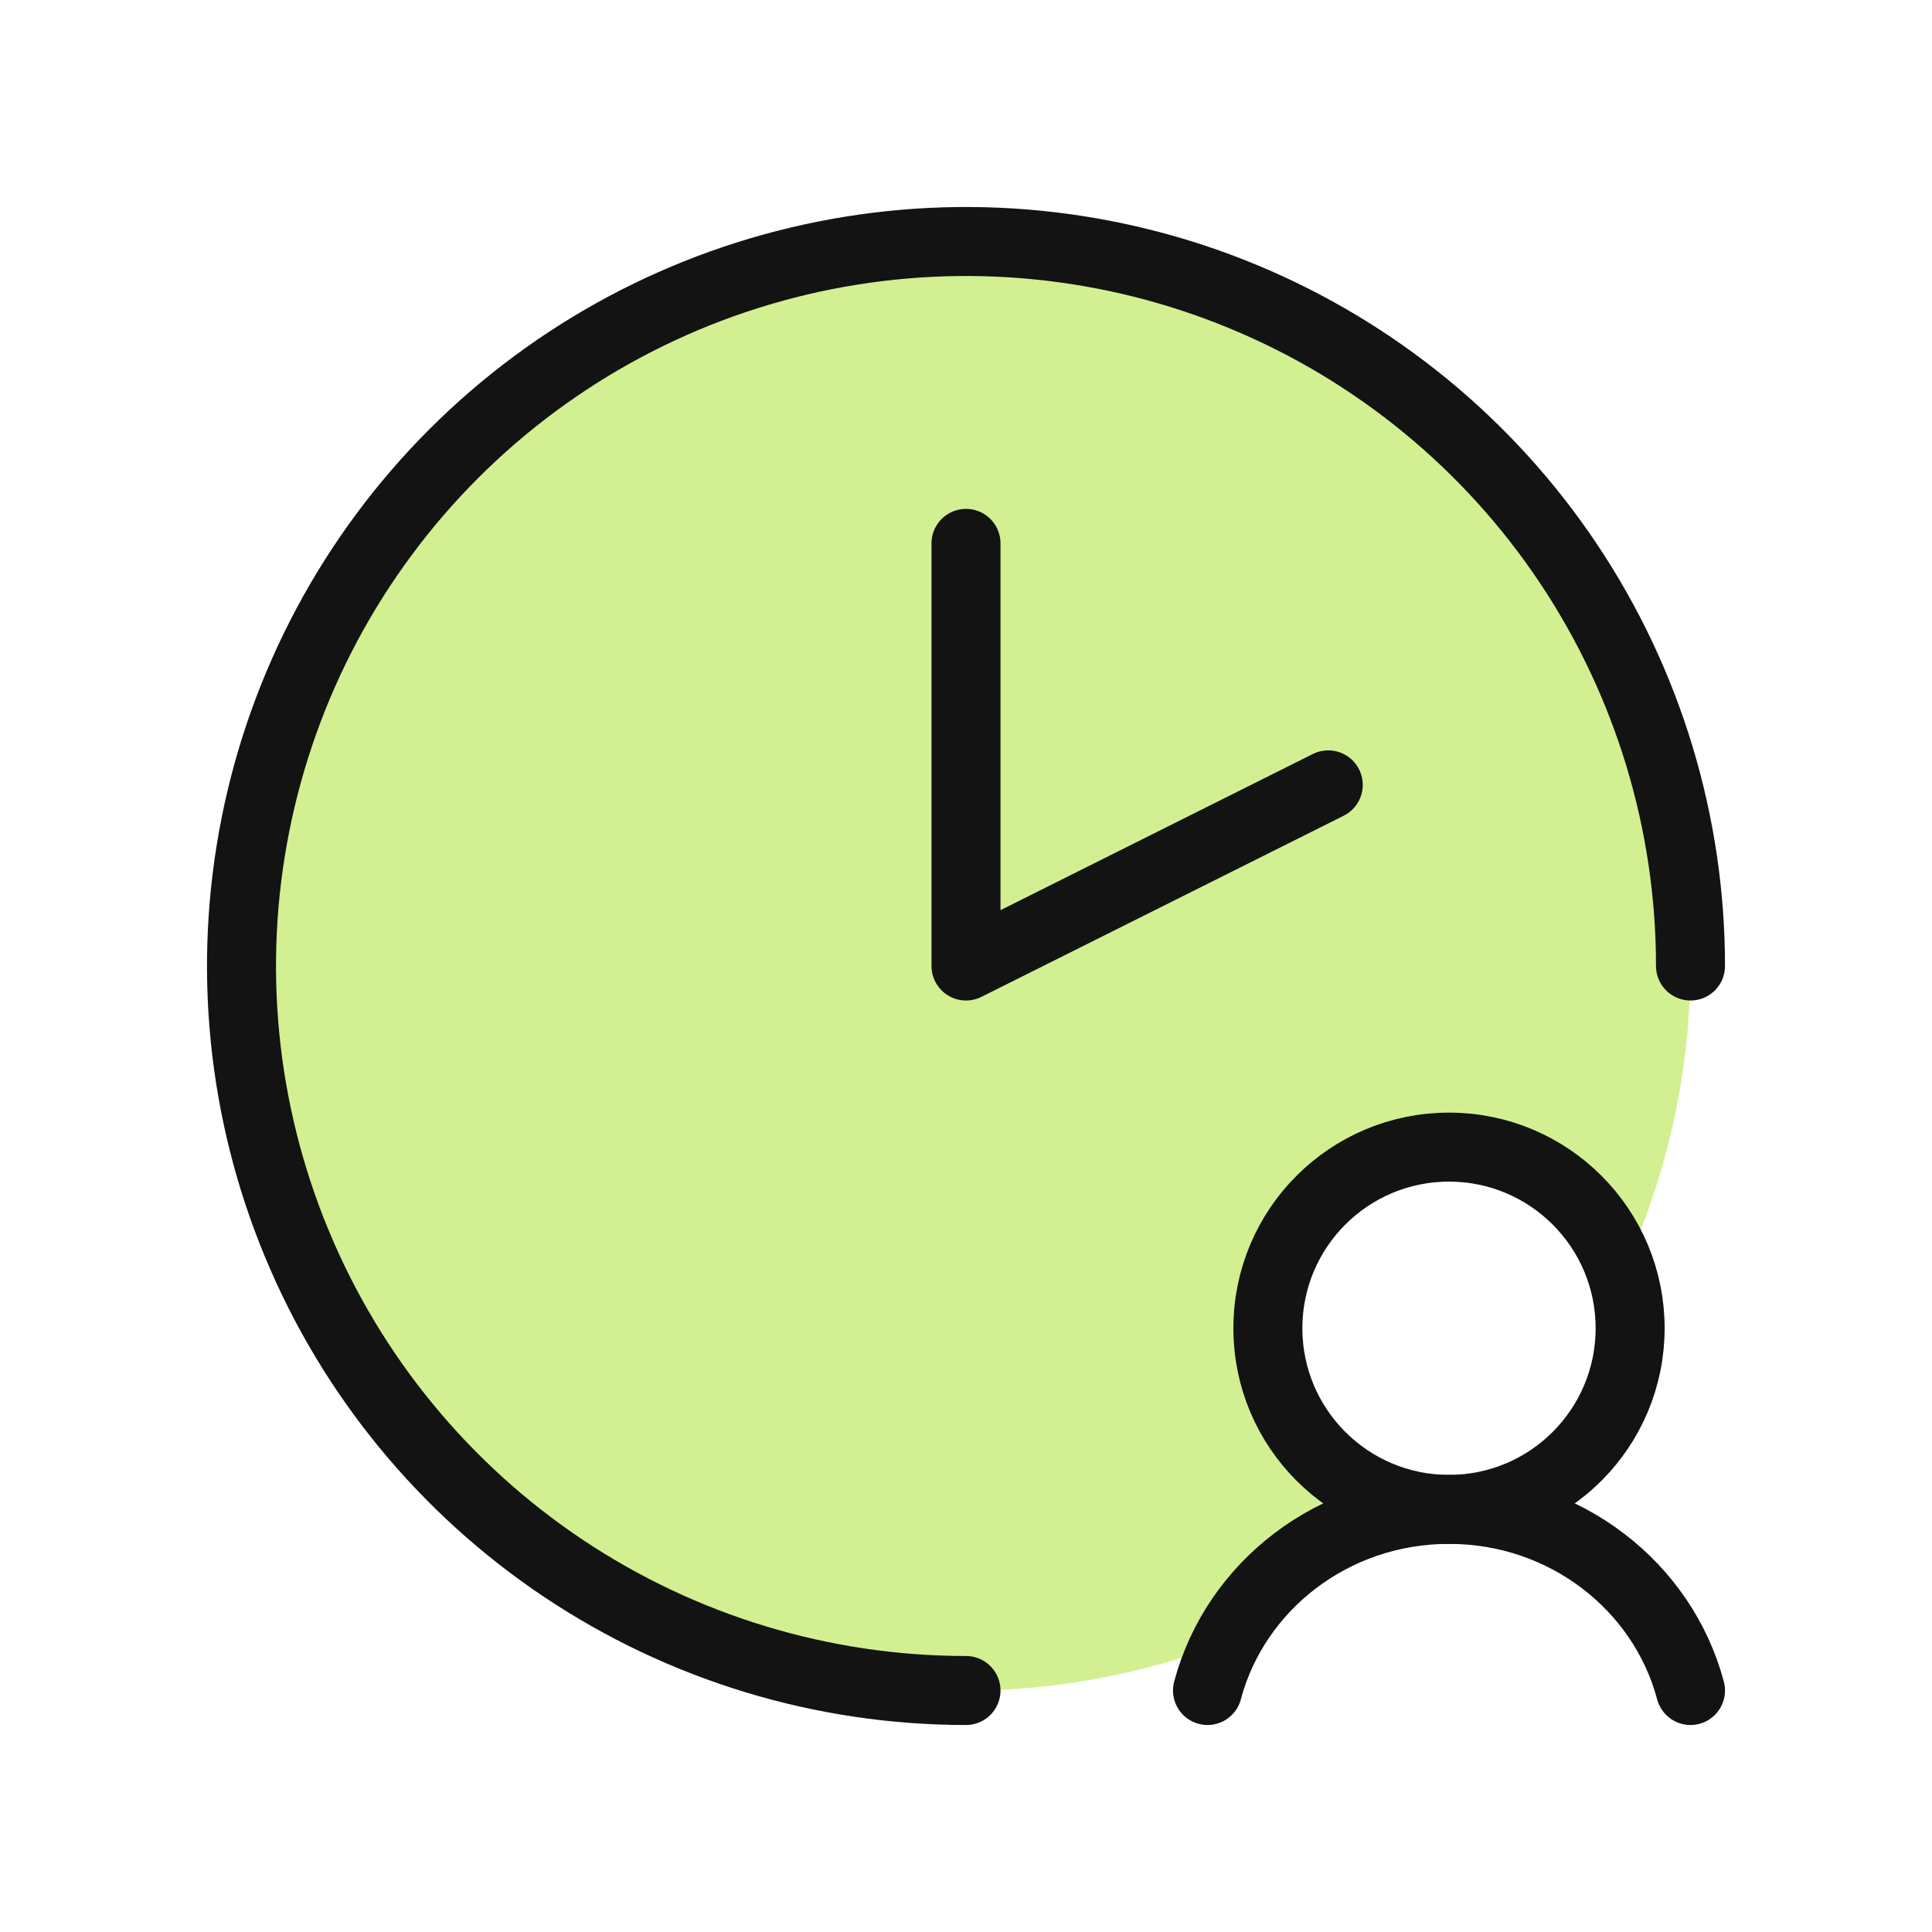 <svg width="56" height="56" viewBox="0 0 56 56" fill="none" xmlns="http://www.w3.org/2000/svg">
<g clip-path="url(#clip0_13055_1236)">
<path d="M41.886 43.75C40.92 43.729 39.979 43.443 39.166 42.922C38.352 42.401 37.699 41.666 37.276 40.797C36.854 39.929 36.679 38.961 36.771 37.999C36.864 37.038 37.219 36.12 37.799 35.348C38.379 34.576 39.161 33.978 40.059 33.622C40.956 33.265 41.935 33.163 42.887 33.327C43.839 33.49 44.727 33.913 45.454 34.55C46.181 35.185 46.718 36.01 47.007 36.931C49.08 32.517 49.553 27.518 48.342 22.793C47.132 18.068 44.315 13.912 40.375 11.038C36.434 8.164 31.616 6.751 26.748 7.041C21.879 7.332 17.264 9.308 13.693 12.631C10.123 15.953 7.82 20.415 7.18 25.25C6.541 30.085 7.604 34.992 10.188 39.129C12.772 43.266 16.715 46.374 21.34 47.92C25.966 49.467 30.986 49.355 35.538 47.604C36.15 46.449 37.064 45.481 38.181 44.803C39.299 44.124 40.579 43.76 41.886 43.75Z" fill="#D2F091"/>
<path d="M38.5 22.75L28 28V15.75" stroke="#121312" stroke-width="2" stroke-linecap="round" stroke-linejoin="round"/>
<path d="M28 49C23.847 49 19.787 47.768 16.333 45.461C12.88 43.153 10.188 39.874 8.599 36.036C7.009 32.199 6.593 27.977 7.404 23.903C8.214 19.829 10.214 16.088 13.151 13.151C16.088 10.214 19.829 8.214 23.903 7.404C27.977 6.593 32.199 7.009 36.036 8.599C39.874 10.188 43.153 12.88 45.461 16.333C47.768 19.787 49 23.847 49 28" stroke="#121312" stroke-width="2" stroke-linecap="round" stroke-linejoin="round"/>
<path d="M35 49C35.803 45.981 38.631 43.75 42 43.75C45.369 43.75 48.197 45.981 49 49" stroke="#121312" stroke-width="2" stroke-linecap="round" stroke-linejoin="round"/>
<path d="M42 43.75C44.9 43.75 47.25 41.4 47.25 38.5C47.25 35.6 44.9 33.25 42 33.25C39.1 33.25 36.75 35.6 36.75 38.5C36.75 41.4 39.1 43.75 42 43.75Z" stroke="#121312" stroke-width="2" stroke-linecap="round" stroke-linejoin="round"/>
</g>
<defs>
<clipPath id="clip0_13055_1236">
<rect width="56" height="56" fill="white"/>
</clipPath>
</defs>
</svg>
